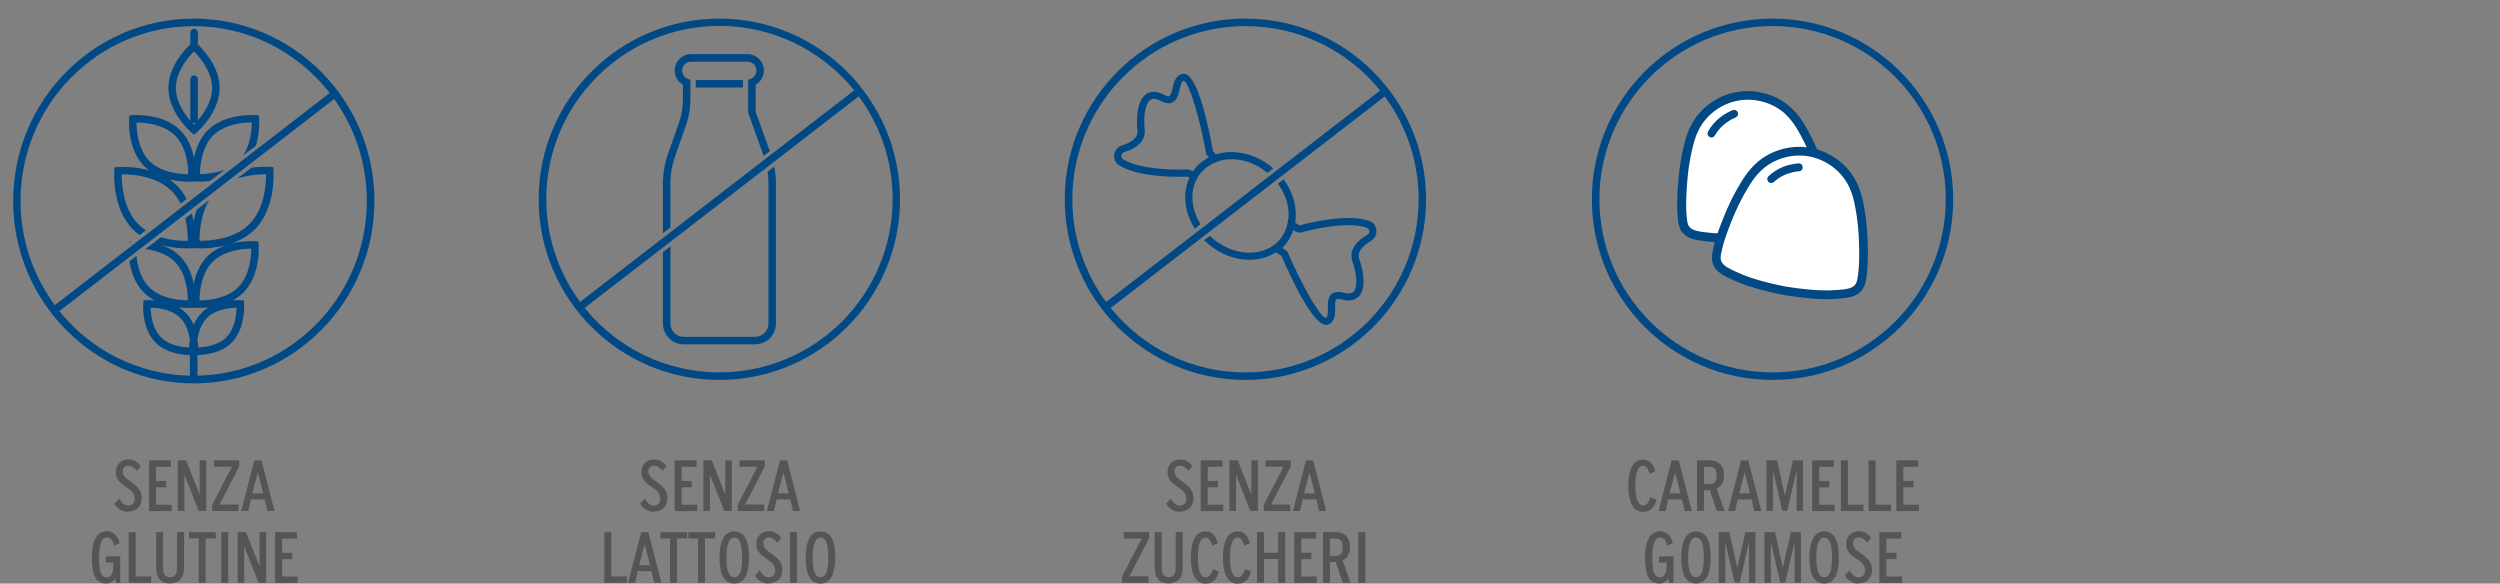 <?xml version="1.0" encoding="UTF-8"?>
<svg id="Livello_1" data-name="Livello 1" xmlns="http://www.w3.org/2000/svg" viewBox="0 0 417.92 97.56">
  <rect x="0" y="0" width="417.92" height="97.56" fill="#808080" stroke="none"/>
  <defs>
    <style>
      .cls-1 {
        fill: none;
      }

      .cls-2 {
        fill: #fff;
      }

      .cls-3 {
        fill: #004985;
      }

      .cls-4 {
        fill: #555;
      }
    </style>
  </defs>
  <g>
    <g>
      <path class="cls-4" d="M21.35,85.55c-.2,0-.4-.03-.61-.08s-.41-.13-.61-.25c-.2-.11-.38-.25-.55-.42-.17-.16-.31-.36-.44-.6,0-.02.03-.05.08-.09.04-.04.09-.09.14-.15.05-.06.11-.12.17-.18.06-.06.12-.13.17-.19.05-.06.1-.11.14-.15.04-.04.07-.07.09-.1.1.19.2.36.32.5.12.14.24.27.36.37.13.1.26.18.39.23.13.05.27.07.41.07.18,0,.34-.03.49-.09s.26-.14.35-.25c.09-.1.16-.22.2-.36s.06-.29.06-.46c0-.25-.05-.47-.14-.67-.09-.2-.21-.37-.35-.53s-.31-.3-.5-.43c-.19-.13-.39-.26-.58-.4-.2-.14-.39-.28-.58-.43s-.35-.31-.5-.5-.27-.4-.36-.63c-.09-.23-.14-.51-.14-.82s.05-.61.16-.88c.1-.26.25-.49.44-.68.19-.19.41-.33.67-.43.26-.1.54-.15.85-.15.23,0,.44.03.63.08.2.05.38.13.55.23.17.1.32.22.47.36s.27.3.4.48c0,0-.03.03-.07.07-.04.04-.08.09-.12.14-.04.06-.09.12-.15.18-.06.07-.11.13-.16.18-.05.06-.09.1-.12.14s-.06.06-.06.07c-.1-.15-.21-.28-.33-.39s-.23-.21-.34-.28c-.11-.07-.23-.13-.34-.16-.12-.03-.24-.05-.37-.05-.15,0-.28.02-.4.07-.12.05-.22.11-.3.2-.08.08-.15.18-.19.3s-.06.25-.06.4c0,.22.05.41.14.58.09.17.21.33.36.47.15.15.32.29.51.42.19.13.38.27.58.42.19.14.39.29.58.46.19.16.37.34.51.54.15.2.27.43.36.68.09.26.14.55.14.88,0,.35-.05.66-.16.94s-.27.52-.47.71-.46.34-.74.45c-.29.1-.61.16-.98.16Z"/>
      <path class="cls-4" d="M24.92,76.96h3.65v1.07h-2.48v2.37h1.7v1.07h-1.7v2.9h2.61v1.07h-3.78v-8.46Z"/>
      <path class="cls-4" d="M33.38,82.61v-5.66h1.1v8.46h-1.27l-2.35-5.95h-.04v5.95h-1.1v-8.46h1.39l2.24,5.66h.04Z"/>
      <path class="cls-4" d="M39.88,84.35v1.07h-4.42v-1.03l3.31-6.37h-3.02v-1.07h4.24v1.04c-.03.06-.1.19-.21.4-.1.2-.23.45-.38.74-.15.29-.32.61-.5.96-.18.35-.37.71-.56,1.08-.19.37-.38.73-.56,1.08-.18.35-.35.67-.5.96-.15.29-.28.54-.38.73-.1.2-.17.33-.21.4h3.18Z"/>
      <path class="cls-4" d="M40.33,85.42l2.18-8.46h1.2l2.18,8.46h-1.18l-.48-1.95h-2.27l-.46,1.95h-1.17ZM43.1,78.97l-.91,3.51h1.81l-.9-3.51Z"/>
      <path class="cls-4" d="M19.21,96.73c-.08.14-.17.26-.29.36-.11.1-.23.19-.36.26-.13.07-.26.12-.4.15-.13.03-.27.04-.41.04-.46,0-.84-.1-1.15-.29-.31-.2-.55-.48-.73-.85-.18-.37-.31-.82-.39-1.36-.08-.54-.12-1.14-.12-1.82,0-.42.02-.83.06-1.21.04-.38.1-.74.18-1.06.08-.33.19-.62.33-.88.13-.26.29-.49.48-.68s.4-.33.64-.43.52-.15.82-.15.59.06.83.17.44.26.62.44c.17.18.32.39.43.63s.2.48.26.72l-.91.47c-.07-.26-.15-.48-.23-.66s-.17-.32-.27-.43-.21-.19-.33-.23c-.12-.05-.24-.07-.38-.07-.16,0-.3.03-.43.1-.13.06-.24.16-.34.29-.1.13-.18.29-.25.48s-.13.42-.18.67c-.05.25-.08.54-.1.85-.02.32-.03.66-.03,1.03,0,.56.02,1.05.07,1.46.05.41.12.74.22,1.01.1.26.23.46.38.58.16.13.35.19.57.19.2,0,.37-.04.52-.13.15-.09.27-.21.36-.38.1-.16.16-.37.21-.62.04-.25.06-.55.06-.9v-.46h-1.27v-1.01h2.42v4.43h-.7l-.17-.73h-.03Z"/>
      <path class="cls-4" d="M21.51,88.96h1.17v7.4h2.59v1.07h-3.76v-8.46Z"/>
      <path class="cls-4" d="M27.43,97.38c-.29-.11-.53-.28-.72-.5-.19-.22-.34-.5-.45-.83-.1-.33-.16-.71-.16-1.13v-5.97h1.16v5.98c0,.26.03.49.08.68.05.2.13.36.23.49.1.13.22.23.37.29s.31.1.49.1.36-.03.51-.1.27-.16.37-.29c.1-.12.17-.29.22-.48.05-.2.07-.42.07-.67v-6.01h1.17v5.95c0,.43-.05.81-.16,1.14-.11.33-.26.6-.47.83-.2.22-.45.39-.74.5-.29.11-.63.17-1.01.17-.36,0-.68-.06-.96-.17Z"/>
      <path class="cls-4" d="M34.37,97.42h-1.16v-7.41h-1.62v-1.05h4.47v1.05h-1.69v7.41Z"/>
      <path class="cls-4" d="M36.98,88.96h1.17v8.46h-1.17v-8.46Z"/>
      <path class="cls-4" d="M43.39,94.61v-5.66h1.1v8.46h-1.27l-2.35-5.95h-.04v5.95h-1.1v-8.46h1.39l2.24,5.66h.04Z"/>
      <path class="cls-4" d="M45.99,88.96h3.65v1.07h-2.48v2.37h1.7v1.07h-1.7v2.9h2.61v1.07h-3.78v-8.46Z"/>
    </g>
    <g>
      <polygon class="cls-3" points="21.61 40.62 21.96 40.35 21.62 40.37 21.61 40.62"/>
      <path class="cls-3" d="M43.26,19.29l-.54-.04c-.21-.02-5.1-.36-8,2.54-1.33,1.33-1.97,3.07-2.28,4.59-.31-1.52-.96-3.26-2.28-4.59-2.9-2.9-7.79-2.56-8-2.54l-.53.04-.04.53c-.02.21-.36,5.1,2.54,8,.24.24.5.45.77.65-2.65-.73-5.05-.57-5.21-.55l-.54.04-.04.54c-.02.26-.44,6.32,3.14,9.88.34.34.71.65,1.09.92l1.05-.81c-.44-.29-.87-.62-1.25-1-2.58-2.57-2.8-6.82-2.79-8.34,1.54-.05,5.77.21,8.35,2.78.63.63,1.11,1.35,1.49,2.11l1.02-.78c-.42-.79-.95-1.55-1.62-2.22-.39-.39-.82-.73-1.27-1.04,1.28.31,2.46.37,3.16.37.38,0,.62-.02.66-.02l.32-.02.32.02s.28.02.66.02c.41,0,.99-.03,1.65-.11l2.45-1.88c-1.6.61-3.26.72-4.1.73,0-1.29.23-4.49,2.19-6.46,1.96-1.96,5.17-2.19,6.46-2.19,0,1.11-.18,3.63-1.48,5.57l2.15-1.65c.72-2.29.57-4.44.56-4.58l-.04-.53ZM25.01,26.94c-1.96-1.96-2.19-5.17-2.19-6.46,1.29,0,4.49.23,6.46,2.19,1.96,1.96,2.19,5.17,2.19,6.46-1.29,0-4.5-.23-6.46-2.19Z"/>
      <path class="cls-3" d="M32.03,22.16l.41.35.41-.35c.16-.13,3.87-3.35,3.87-7.46,0-3.57-2.83-6.49-3.65-7.26,0-.02.01-.04.01-.06v-1.93c0-.35-.28-.63-.63-.63s-.63.28-.63.63v1.93s0,.03,0,.04c-.8.74-3.67,3.67-3.67,7.28,0,4.1,3.71,7.32,3.87,7.46ZM32.44,20.82c-.1-.1-.22-.23-.35-.37.1.07.22.13.36.13.11,0,.21-.04.3-.09-.11.12-.22.24-.31.33ZM32.44,8.59c.91.92,3.02,3.35,3.02,6.12,0,2.28-1.42,4.31-2.43,5.47.03-.07.04-.14.04-.22v-6.72c0-.35-.28-.63-.63-.63s-.63.28-.63.63v6.72c0,.1.03.19.07.27-1.02-1.16-2.48-3.21-2.48-5.52,0-2.77,2.11-5.2,3.02-6.12Z"/>
      <path class="cls-3" d="M32.39,3.11C15.74,3.11,2.2,16.79,2.2,33.6s13.55,30.49,30.19,30.49,30.2-13.68,30.2-30.49S49.04,3.11,32.39,3.11ZM32.39,41.48l.32.02c.05,0,.35.02.82.02.92,0,2.5-.08,4.21-.53-1.08.38-2.17.97-3.07,1.87-1.33,1.33-1.97,3.07-2.28,4.59-.31-1.52-.96-3.26-2.28-4.59-.91-.91-2-1.49-3.1-1.88,1.72.46,3.32.54,4.24.54.47,0,.76-.02.81-.02l.32-.02ZM42,41.57c0,1.29-.23,4.49-2.19,6.46-1.95,1.96-5.16,2.19-6.45,2.19,0-1.29.23-4.49,2.19-6.46,1.96-1.96,5.17-2.19,6.46-2.19ZM32.38,51.43l.32.02s.28.02.66.02.9-.02,1.5-.08c-.4.24-.79.53-1.14.88-.61.61-1.03,1.32-1.34,2.04-.31-.73-.74-1.44-1.34-2.04-.35-.35-.73-.63-1.14-.88.6.06,1.12.08,1.5.08s.62-.02.66-.02l.32-.02ZM33.12,58.09c0-.36-.03-.84-.11-1.39.18-1.15.6-2.55,1.59-3.55,1.47-1.47,3.86-1.7,4.95-1.72-.02,1.08-.24,3.47-1.72,4.95-1.38,1.39-3.56,1.66-4.72,1.71ZM30.15,53.15c1,1,1.41,2.4,1.59,3.55-.08.55-.1,1.03-.11,1.39-1.16-.04-3.34-.32-4.72-1.71-1.47-1.48-1.7-3.87-1.72-4.95,1.09.02,3.48.24,4.95,1.72ZM33.01,62.8v-3.45c1.3-.03,3.96-.31,5.72-2.08,2.35-2.37,2.08-6.33,2.07-6.5l-.04-.54-.54-.04c-.06,0-.57-.04-1.31.01.63-.34,1.25-.76,1.78-1.3,2.9-2.9,2.56-7.79,2.54-8l-.04-.54-.54-.04c-.13-.01-1.96-.13-4.03.4,1.39-.47,2.8-1.2,3.96-2.36,3.57-3.57,3.15-9.62,3.13-9.88l-.04-.54-.54-.04c-.12-.01-1.4-.1-3.1.13l-2.37,1.82c1.95-.65,3.89-.73,4.82-.72,0,1.52-.21,5.76-2.79,8.34-2.57,2.58-6.84,2.81-8.34,2.78,0-1.24.14-4.31,1.61-6.8l-2.08,1.6c-.22.68-.39,1.34-.5,1.98-.08-.44-.18-.89-.31-1.36l-1.09.84c.37,1.56.42,2.99.42,3.75-.87.03-2.66-.05-4.5-.61l-1.19.92c.15.06.31.11.46.16-.17-.05-.34-.09-.51-.13l-1.37,1.05c1.52.18,3.53.69,4.92,2.09,1.96,1.96,2.19,5.17,2.19,6.46-1.29,0-4.5-.23-6.46-2.19-1.49-1.49-1.97-3.68-2.13-5.22l-1.16.89c.25,1.65.88,3.71,2.4,5.22.54.54,1.15.96,1.78,1.3-.74-.05-1.25-.02-1.31-.01l-.54.04-.04.54c-.01.17-.28,4.13,2.07,6.5,1.77,1.77,4.43,2.06,5.73,2.08v3.45c-8.6-.19-16.3-4.18-21.49-10.39-.11-.13-.22-.27-.33-.4l11.65-8.99,1.19-.92.66-.51,1.44-1.11.2-.15,1.15-.89,4.6-3.55,1.06-.82,1.44-1.11,7.33-5.66,15.22-11.75c.12.17.24.34.36.51,3.21,4.71,5.1,10.4,5.1,16.54,0,15.9-12.65,28.86-28.31,29.2ZM55.12,15.54l-12.82,9.9-5.99,4.62-4.9,3.79-1.02.79-5.46,4.21-1.08.83-.82.63-1.53,1.18-12.34,9.52c-.14-.19-.27-.38-.4-.57-3.35-4.77-5.33-10.58-5.33-16.85,0-16.11,12.99-29.22,28.95-29.22,9.05,0,17.15,4.22,22.46,10.82.09.11.18.23.27.35Z"/>
    </g>
  </g>
  <g>
    <g>
      <path class="cls-4" d="M109.22,85.55c-.2,0-.4-.03-.61-.08s-.41-.13-.61-.25c-.2-.11-.38-.25-.55-.42-.17-.16-.31-.36-.44-.6,0-.02.03-.05.08-.09.04-.04.09-.09.14-.15.05-.06.11-.12.17-.18.06-.06.12-.13.17-.19.05-.06.1-.11.14-.15.04-.04.07-.07.09-.1.1.19.2.36.32.5.12.14.24.27.36.37.13.1.26.18.39.23.13.05.27.07.41.07.18,0,.34-.03.49-.09s.26-.14.35-.25c.09-.1.16-.22.2-.36s.06-.29.06-.46c0-.25-.05-.47-.14-.67-.09-.2-.21-.37-.35-.53s-.31-.3-.5-.43c-.19-.13-.39-.26-.58-.4-.2-.14-.39-.28-.58-.43s-.35-.31-.5-.5-.27-.4-.36-.63c-.09-.23-.14-.51-.14-.82s.05-.61.16-.88c.1-.26.25-.49.44-.68.19-.19.41-.33.67-.43.26-.1.54-.15.85-.15.23,0,.44.03.63.08.2.05.38.13.55.23.17.1.32.22.47.36s.27.3.4.48c0,0-.03.03-.07.07-.04.04-.08.09-.12.14-.04.06-.09.12-.15.18-.06.07-.11.13-.16.18-.05.06-.09.1-.12.14s-.06.06-.06.07c-.1-.15-.21-.28-.33-.39s-.23-.21-.34-.28c-.11-.07-.23-.13-.34-.16-.12-.03-.24-.05-.37-.05-.15,0-.28.02-.4.07-.12.05-.22.11-.3.2-.08.08-.15.18-.19.3s-.06.25-.06.4c0,.22.05.41.14.58.09.17.21.33.36.47.15.15.32.29.51.42.19.13.38.27.58.42.19.14.39.29.58.46.19.16.37.34.51.54.15.2.27.43.36.68.09.26.14.55.14.88,0,.35-.05.66-.16.94s-.27.52-.47.71-.46.34-.74.45c-.29.1-.61.16-.98.16Z"/>
      <path class="cls-4" d="M112.78,76.96h3.65v1.07h-2.48v2.37h1.7v1.07h-1.7v2.9h2.61v1.07h-3.78v-8.46Z"/>
      <path class="cls-4" d="M121.24,82.61v-5.66h1.1v8.46h-1.27l-2.35-5.95h-.04v5.95h-1.1v-8.46h1.39l2.24,5.66h.04Z"/>
      <path class="cls-4" d="M127.74,84.35v1.07h-4.42v-1.03l3.31-6.37h-3.02v-1.07h4.24v1.04c-.03.06-.1.19-.21.4-.1.2-.23.45-.38.74-.15.29-.32.61-.5.96-.18.35-.37.71-.56,1.08-.19.37-.38.73-.56,1.08-.18.35-.35.67-.5.96-.15.29-.28.54-.38.73-.1.2-.17.33-.21.4h3.18Z"/>
      <path class="cls-4" d="M128.2,85.42l2.18-8.46h1.2l2.18,8.46h-1.18l-.48-1.95h-2.27l-.46,1.95h-1.17ZM130.96,78.97l-.91,3.51h1.81l-.9-3.51Z"/>
      <path class="cls-4" d="M101.02,88.96h1.17v7.4h2.59v1.07h-3.76v-8.46Z"/>
      <path class="cls-4" d="M105,97.42l2.18-8.46h1.2l2.18,8.46h-1.18l-.48-1.95h-2.27l-.46,1.95h-1.17ZM107.77,90.97l-.91,3.51h1.81l-.9-3.51Z"/>
      <path class="cls-4" d="M113.17,97.42h-1.16v-7.41h-1.62v-1.05h4.47v1.05h-1.69v7.41Z"/>
      <path class="cls-4" d="M117.85,97.42h-1.16v-7.41h-1.62v-1.05h4.47v1.05h-1.69v7.41Z"/>
      <path class="cls-4" d="M122.75,88.83c.42,0,.79.1,1.1.29s.56.47.77.84c.2.37.35.83.45,1.37s.14,1.16.14,1.86c0,.37-.02.73-.05,1.06-.03.33-.07.64-.13.92-.06.28-.13.54-.21.77-.09.23-.19.44-.31.62-.2.32-.44.57-.73.74-.29.17-.63.25-1.03.25-.43,0-.81-.1-1.12-.29-.31-.2-.57-.48-.77-.85-.2-.37-.35-.82-.44-1.36-.1-.54-.14-1.16-.14-1.85,0-.26,0-.51.03-.75.02-.24.04-.47.06-.69.03-.22.06-.42.1-.62s.1-.39.16-.56c.06-.17.13-.33.2-.48s.15-.28.24-.4c.19-.28.43-.49.71-.64s.61-.22.98-.22ZM122.74,89.87c-.22,0-.41.07-.57.21-.16.14-.3.37-.41.69-.03.1-.07.2-.1.3-.03.1-.06.22-.08.34-.03.12-.05.25-.06.38-.02.13-.03.28-.04.42,0,.15-.02.3-.03.46,0,.16-.01.33-.01.51,0,.57.03,1.07.08,1.49.06.42.14.76.25,1.03s.24.47.41.6c.16.13.35.2.57.2.08,0,.15,0,.23-.03.07-.02.14-.04.21-.08.06-.04.13-.08.19-.13.06-.05.11-.11.16-.18.09-.13.16-.28.23-.46.07-.18.12-.39.16-.63.04-.24.08-.51.1-.81.02-.3.03-.63.03-.99,0-.58-.03-1.08-.08-1.5-.06-.42-.14-.76-.25-1.03-.11-.27-.25-.47-.41-.6-.16-.13-.36-.19-.57-.19Z"/>
      <path class="cls-4" d="M128.42,97.55c-.2,0-.4-.03-.61-.08s-.41-.13-.61-.25c-.2-.11-.38-.25-.55-.42-.17-.16-.31-.36-.44-.6,0-.02.03-.05.08-.09.04-.04.09-.09.14-.15.05-.06.11-.12.17-.18.06-.06.12-.13.17-.19.05-.06.1-.11.14-.15.04-.04.07-.07.09-.1.1.19.2.36.32.5.12.14.24.27.36.37.13.1.26.18.39.23.13.05.27.07.41.07.18,0,.34-.03.49-.09s.26-.14.35-.25c.09-.1.16-.22.2-.36s.06-.29.06-.46c0-.25-.05-.47-.14-.67-.09-.2-.21-.37-.35-.53s-.31-.3-.5-.43c-.19-.13-.39-.26-.58-.4-.2-.14-.39-.28-.58-.43s-.35-.31-.5-.5-.27-.4-.36-.63c-.09-.23-.14-.51-.14-.82s.05-.61.16-.88c.1-.26.25-.49.44-.68.19-.19.41-.33.67-.43.26-.1.54-.15.85-.15.23,0,.44.03.63.08.2.05.38.13.55.23.17.1.32.22.47.36s.27.3.4.48c0,0-.03.03-.07.07-.04.04-.08.09-.12.14-.04.06-.09.12-.15.18-.06.07-.11.13-.16.18-.05.06-.09.1-.12.14s-.06.06-.06.07c-.1-.15-.21-.28-.33-.39s-.23-.21-.34-.28c-.11-.07-.23-.13-.34-.16-.12-.03-.24-.05-.37-.05-.15,0-.28.02-.4.07-.12.05-.22.11-.3.2-.08.08-.15.18-.19.3s-.06.25-.06.4c0,.22.05.41.14.58.09.17.21.33.36.47.15.15.32.29.51.42.19.13.38.27.58.42.19.14.39.29.58.46.19.16.37.34.51.54.15.2.27.43.36.68.09.26.14.55.14.88,0,.35-.05.66-.16.94s-.27.52-.47.71-.46.34-.74.45c-.29.1-.61.16-.98.16Z"/>
      <path class="cls-4" d="M132.05,88.96h1.17v8.46h-1.17v-8.46Z"/>
      <path class="cls-4" d="M137.16,88.83c.42,0,.79.1,1.1.29s.56.47.77.84c.2.37.35.83.45,1.37s.14,1.16.14,1.86c0,.37-.02.73-.05,1.06-.03.33-.07.64-.13.92-.06.28-.13.54-.21.77-.09.23-.19.44-.31.62-.2.32-.44.57-.73.74-.29.17-.63.25-1.03.25-.43,0-.81-.1-1.12-.29-.31-.2-.57-.48-.77-.85-.2-.37-.35-.82-.44-1.36-.1-.54-.14-1.16-.14-1.85,0-.26,0-.51.03-.75.02-.24.04-.47.06-.69.03-.22.06-.42.1-.62s.1-.39.16-.56c.06-.17.13-.33.2-.48s.15-.28.24-.4c.19-.28.43-.49.71-.64s.61-.22.98-.22ZM137.15,89.87c-.22,0-.41.07-.57.21-.16.14-.3.37-.41.69-.03.1-.07.2-.1.3-.03.1-.06.22-.08.34-.03.12-.05.25-.06.38-.02.13-.03.28-.04.42,0,.15-.02.3-.03.46,0,.16-.01.33-.01.51,0,.57.03,1.07.08,1.49.06.42.14.76.25,1.03s.24.47.41.6c.16.13.35.2.57.2.08,0,.15,0,.23-.03.07-.02.14-.04.21-.08.06-.04.13-.08.19-.13.06-.05.11-.11.16-.18.09-.13.16-.28.23-.46.07-.18.12-.39.16-.63.04-.24.08-.51.1-.81.02-.3.03-.63.03-.99,0-.58-.03-1.08-.08-1.5-.06-.42-.14-.76-.25-1.03-.11-.27-.25-.47-.41-.6-.16-.13-.36-.19-.57-.19Z"/>
    </g>
    <g>
      <path class="cls-3" d="M128.31,28.7c.08.54.13,1.07.15,1.61v23.77c0,1.23-1.01,2.23-2.23,2.23h-11.93c-1.23,0-2.23-1-2.23-2.22v-12.91l-1.25.96v11.95c0,1.92,1.57,3.47,3.48,3.47h11.93c1.92,0,3.48-1.56,3.48-3.47v-23.79c-.02-.83-.12-1.65-.28-2.46l-1.12.86Z"/>
      <path class="cls-3" d="M126.32,14.16c1.14-.65,1.68-2.05,1.21-3.32-.39-1.07-1.43-1.79-2.57-1.79h-9.45c-1.51,0-2.73,1.23-2.73,2.73,0,.99.54,1.9,1.38,2.38v2.77c-.03,1.15-.23,2.28-.58,3.36l-2,5.7c-.47,1.4-.72,2.85-.76,4.34v8.65l1.25-.96v-7.67c.03-1.35.27-2.68.69-3.95l2-5.7c.39-1.2.61-2.46.65-3.74v-3.62l-.41-.15c-.58-.21-.97-.77-.97-1.39,0-.82.67-1.48,1.49-1.48h9.45c.62,0,1.18.39,1.39.97.14.37.12.77-.05,1.14-.17.36-.46.63-.83.77l-.41.15v5.44l2.58,7.28,1.04-.8-2.37-6.59v-4.49Z"/>
      <path class="cls-3" d="M120.25,3.11c-16.68,0-30.2,13.52-30.2,30.2s13.52,30.2,30.2,30.2,30.2-13.52,30.2-30.2c-.02-16.67-13.53-30.18-30.2-30.2ZM120.27,62.25c-8.92,0-16.9-4.03-22.21-10.38-.11-.13-.22-.27-.33-.4l13.08-10.09,1.25-.96,16.13-12.45,1.1-.85,14.27-11.02c.13.18.26.37.39.55,3.32,4.71,5.27,10.44,5.27,16.64,0,15.99-12.95,28.95-28.94,28.96ZM142.78,15.12l-13.88,10.71-1.05.81-15.79,12.19-1.25.96-13.84,10.68c-.13-.18-.26-.36-.39-.55-3.3-4.69-5.25-10.41-5.26-16.59,0-15.99,12.95-28.97,28.94-29,8.92,0,16.89,4.03,22.21,10.37.11.13.22.26.32.4Z"/>
      <rect class="cls-3" x="116.31" y="13.38" width="7.89" height="1.25"/>
    </g>
  </g>
  <g>
    <g>
      <path class="cls-4" d="M275.77,79.24c-.06-.24-.13-.45-.21-.62-.08-.17-.16-.31-.25-.42-.09-.11-.19-.2-.3-.25-.11-.06-.23-.08-.36-.08-.15,0-.28.03-.4.1-.12.06-.23.16-.32.29-.09.13-.17.28-.24.47-.07.19-.13.41-.17.66-.05.25-.08.52-.1.83s-.03.64-.03.99c0,.57.03,1.06.08,1.48.06.41.14.75.26,1.02s.26.47.43.6.36.2.57.2c.12,0,.24-.03.35-.1.11-.07.22-.16.32-.27.1-.12.19-.26.28-.43.09-.17.16-.37.22-.59.02,0,.05.01.1.04.05.03.11.05.18.08s.14.06.22.1c.08.03.15.06.22.09s.13.05.18.08c.05.03.08.04.1.05-.08.3-.18.58-.31.83-.13.25-.29.46-.47.64-.19.17-.4.31-.64.4s-.5.14-.8.14c-.41,0-.77-.09-1.07-.28s-.56-.46-.77-.83c-.2-.36-.36-.82-.47-1.37-.11-.55-.16-1.18-.16-1.9,0-.46.02-.89.07-1.28.05-.39.12-.75.21-1.08.1-.32.21-.61.34-.86.13-.25.29-.46.48-.63s.39-.3.62-.38.48-.13.75-.13c.3,0,.57.05.79.16s.41.25.57.44.3.39.41.62.2.48.27.73c-.02,0-.05.01-.1.04-.05.03-.1.06-.16.09-.06.03-.13.07-.21.1-.08.04-.15.07-.21.1-.06.03-.12.06-.16.08-.05.03-.08.04-.1.05Z"/>
      <path class="cls-4" d="M277.26,85.42l2.18-8.46h1.2l2.18,8.46h-1.18l-.48-1.95h-2.27l-.46,1.95h-1.17ZM280.02,78.97l-.91,3.51h1.81l-.9-3.51Z"/>
      <path class="cls-4" d="M288.11,80.22c-.06.24-.14.45-.25.64s-.24.35-.39.48c-.15.13-.32.25-.5.34l1.33,3.73h-1.31l-1.16-3.45h-.98v3.45h-1.16v-8.46h2.04c.37,0,.71.05,1.01.14.3.1.56.25.77.45.22.2.39.46.51.78s.18.69.18,1.12c0,.28-.03.54-.09.77ZM284.85,78.02v2.9h.86c.22,0,.42-.03.58-.08.16-.06.29-.15.39-.27.1-.12.17-.28.22-.46.05-.19.07-.4.07-.64s-.02-.47-.07-.65c-.05-.18-.12-.33-.22-.45s-.23-.2-.4-.26c-.16-.06-.36-.08-.6-.08h-.83Z"/>
      <path class="cls-4" d="M288.88,85.42l2.18-8.46h1.2l2.18,8.46h-1.18l-.48-1.95h-2.28l-.46,1.95h-1.17ZM291.65,78.97l-.91,3.51h1.81l-.9-3.51Z"/>
      <path class="cls-4" d="M298.42,82.77c.02-.07.05-.19.08-.38.04-.18.09-.4.14-.67.06-.26.12-.56.2-.88.07-.32.15-.65.23-.98.08-.33.15-.66.23-.98.07-.32.14-.61.2-.88.06-.26.1-.49.14-.68.04-.19.07-.31.08-.37h1.69v8.46h-1.07v-6.67h-.03c-.02.07-.05.21-.1.42-.05.21-.11.47-.18.77-.07.3-.14.64-.23,1.01-.08.37-.17.74-.25,1.12-.09.38-.17.76-.26,1.12-.09.37-.17.71-.23,1.01s-.13.57-.18.78c-.05.21-.08.35-.1.42h-.84c-.02-.07-.05-.21-.1-.42-.05-.21-.11-.47-.17-.78-.07-.31-.15-.65-.23-1.01-.08-.37-.17-.74-.26-1.12-.09-.38-.18-.76-.26-1.12-.08-.37-.16-.71-.23-1.01s-.13-.57-.17-.78c-.05-.21-.08-.35-.1-.42h-.04v6.68h-1.08v-8.46h1.77l1.29,5.81h.05Z"/>
      <path class="cls-4" d="M302.93,76.96h3.65v1.07h-2.48v2.37h1.7v1.07h-1.7v2.9h2.61v1.07h-3.78v-8.46Z"/>
      <path class="cls-4" d="M307.74,76.96h1.17v7.4h2.59v1.07h-3.76v-8.46Z"/>
      <path class="cls-4" d="M312.37,76.96h1.17v7.4h2.59v1.07h-3.76v-8.46Z"/>
      <path class="cls-4" d="M317,76.96h3.65v1.07h-2.48v2.37h1.7v1.07h-1.7v2.9h2.61v1.07h-3.78v-8.46Z"/>
      <path class="cls-4" d="M278.86,96.73c-.08.14-.17.26-.29.36-.11.1-.23.19-.36.26-.13.07-.26.12-.4.15-.13.03-.27.04-.41.04-.46,0-.84-.1-1.15-.29-.31-.2-.55-.48-.74-.85-.18-.37-.31-.82-.39-1.36-.08-.54-.12-1.14-.12-1.82,0-.42.02-.83.06-1.21.04-.38.1-.74.18-1.06.08-.33.19-.62.33-.88.13-.26.29-.49.48-.68s.4-.33.64-.43c.24-.1.52-.15.82-.15s.59.06.83.17.44.26.62.44c.17.18.32.39.43.63.11.24.2.48.26.72l-.91.47c-.07-.26-.15-.48-.23-.66-.08-.18-.17-.32-.27-.43s-.21-.19-.33-.23c-.12-.05-.24-.07-.38-.07-.16,0-.3.03-.43.1-.13.06-.24.16-.34.29-.09.13-.18.29-.25.48s-.13.42-.17.67c-.05.25-.08.54-.1.85-.02.32-.03.66-.03,1.03,0,.56.02,1.05.07,1.46s.12.74.22,1.01c.1.26.23.46.38.58.16.13.35.19.57.19.2,0,.37-.04.52-.13.15-.09.27-.21.36-.38.1-.16.17-.37.21-.62.04-.25.07-.55.07-.9v-.46h-1.27v-1.01h2.42v4.43h-.7l-.17-.73h-.03Z"/>
      <path class="cls-4" d="M283.51,88.83c.42,0,.79.1,1.1.29s.56.47.77.84c.2.37.35.83.45,1.37.09.54.14,1.16.14,1.86,0,.37-.01.73-.04,1.06-.03.33-.07.64-.13.92-.06.28-.13.54-.21.77-.09.23-.19.44-.31.62-.2.32-.44.57-.73.74-.29.17-.63.25-1.03.25-.43,0-.81-.1-1.12-.29-.31-.2-.57-.48-.77-.85-.2-.37-.35-.82-.44-1.36-.1-.54-.14-1.16-.14-1.85,0-.26,0-.51.03-.75.02-.24.04-.47.07-.69s.06-.42.1-.62c.04-.2.1-.39.16-.56.06-.17.13-.33.2-.48.07-.15.15-.28.24-.4.19-.28.43-.49.71-.64.28-.15.61-.22.98-.22ZM283.5,89.87c-.22,0-.41.07-.57.21s-.3.37-.41.69c-.04.1-.07.2-.1.3-.03.1-.06.22-.08.34-.03.12-.05.25-.06.38-.02.13-.03.28-.04.42,0,.15-.02.3-.03.46,0,.16-.01.33-.01.51,0,.57.03,1.07.08,1.49.06.42.14.76.25,1.03s.25.47.41.6c.16.13.35.2.57.2.08,0,.15,0,.23-.03.07-.02.14-.04.21-.08.07-.04.13-.08.19-.13.06-.05.11-.11.16-.18.09-.13.16-.28.23-.46s.12-.39.16-.63c.04-.24.08-.51.1-.81s.03-.63.03-.99c0-.58-.03-1.08-.08-1.5-.06-.42-.14-.76-.25-1.03s-.25-.47-.41-.6c-.17-.13-.36-.19-.57-.19Z"/>
      <path class="cls-4" d="M290.46,94.77c.02-.07.05-.19.08-.38.04-.18.09-.4.14-.67.06-.26.12-.56.2-.88.07-.32.15-.65.23-.98.08-.33.15-.66.23-.98.07-.32.14-.61.2-.88.06-.26.1-.49.14-.68.04-.19.07-.31.08-.37h1.69v8.46h-1.07v-6.67h-.03c-.02.07-.05.21-.1.42-.05.21-.11.47-.18.77-.07.3-.15.64-.23,1.01-.08.37-.17.74-.25,1.12-.09.38-.17.76-.26,1.12-.09.37-.17.71-.23,1.01-.07.31-.13.57-.18.78-.05.21-.08.35-.1.42h-.84c-.02-.07-.05-.21-.1-.42-.05-.21-.11-.47-.18-.78s-.15-.65-.23-1.01c-.08-.37-.17-.74-.26-1.12-.09-.38-.18-.76-.26-1.12-.08-.37-.16-.71-.23-1.01s-.13-.57-.18-.78c-.05-.21-.08-.35-.1-.42h-.04v6.68h-1.08v-8.46h1.77l1.29,5.81h.05Z"/>
      <path class="cls-4" d="M298.07,94.77c.02-.07.05-.19.08-.38.04-.18.09-.4.14-.67.06-.26.12-.56.2-.88.07-.32.15-.65.23-.98.08-.33.15-.66.23-.98.07-.32.14-.61.2-.88.06-.26.1-.49.14-.68.04-.19.07-.31.08-.37h1.69v8.46h-1.07v-6.67h-.03c-.02.07-.05.21-.1.42-.05.21-.11.47-.18.77-.07.3-.14.64-.23,1.01-.08.37-.17.74-.25,1.12-.09.38-.17.76-.26,1.12-.09.37-.17.71-.23,1.01s-.13.57-.18.78c-.05.21-.08.35-.1.42h-.84c-.02-.07-.05-.21-.1-.42-.05-.21-.11-.47-.17-.78-.07-.31-.15-.65-.23-1.01-.08-.37-.17-.74-.26-1.12-.09-.38-.18-.76-.26-1.12-.08-.37-.16-.71-.23-1.01s-.13-.57-.17-.78c-.05-.21-.08-.35-.1-.42h-.04v6.68h-1.08v-8.46h1.77l1.29,5.81h.05Z"/>
      <path class="cls-4" d="M304.94,88.83c.42,0,.79.1,1.1.29s.56.47.77.84c.2.37.35.83.45,1.37.09.54.14,1.16.14,1.86,0,.37-.01.73-.04,1.06-.03.33-.07.64-.13.92-.06.28-.13.54-.21.77-.09.23-.19.44-.31.62-.2.32-.44.57-.73.74-.29.17-.63.25-1.03.25-.43,0-.81-.1-1.12-.29-.31-.2-.57-.48-.77-.85-.2-.37-.35-.82-.44-1.36-.1-.54-.14-1.16-.14-1.85,0-.26,0-.51.03-.75.02-.24.04-.47.07-.69s.06-.42.1-.62c.04-.2.1-.39.16-.56.06-.17.13-.33.2-.48.07-.15.15-.28.24-.4.19-.28.43-.49.71-.64.28-.15.61-.22.98-.22ZM304.93,89.87c-.22,0-.41.07-.57.21s-.3.37-.41.69c-.04.1-.07.2-.1.3-.03.1-.06.22-.08.34-.03.12-.05.25-.06.38-.02.13-.03.28-.04.42,0,.15-.02.3-.03.46,0,.16-.01.33-.01.51,0,.57.03,1.07.08,1.49.06.42.14.76.25,1.03s.25.47.41.6c.16.13.35.2.57.2.08,0,.15,0,.23-.03.07-.02.14-.04.21-.08.07-.04.13-.08.19-.13.06-.05.11-.11.16-.18.09-.13.16-.28.23-.46s.12-.39.16-.63c.04-.24.08-.51.1-.81s.03-.63.03-.99c0-.58-.03-1.08-.08-1.5-.06-.42-.14-.76-.25-1.03s-.25-.47-.41-.6c-.17-.13-.36-.19-.57-.19Z"/>
      <path class="cls-4" d="M310.61,97.55c-.2,0-.4-.03-.61-.08s-.41-.13-.61-.25c-.2-.11-.38-.25-.55-.42-.17-.16-.31-.36-.44-.6,0-.02.04-.05.08-.09.04-.04.09-.09.14-.15.05-.06.11-.12.17-.18.06-.06.12-.13.17-.19.05-.06.1-.11.14-.15s.07-.07.09-.1c.1.19.2.36.32.5.12.14.24.27.36.37.13.1.26.18.39.23.13.05.27.07.41.07.18,0,.34-.03.49-.09.14-.06.26-.14.35-.25.09-.1.16-.22.2-.36.04-.14.06-.29.06-.46,0-.25-.04-.47-.14-.67-.09-.2-.21-.37-.35-.53-.14-.16-.31-.3-.5-.43-.19-.13-.39-.26-.58-.4-.2-.14-.39-.28-.58-.43s-.35-.31-.5-.5-.27-.4-.36-.63c-.09-.23-.14-.51-.14-.82s.05-.61.16-.88c.1-.26.25-.49.44-.68s.41-.33.67-.43c.25-.1.54-.15.85-.15.22,0,.44.03.63.08.2.05.38.13.55.23.17.1.32.22.47.36.14.14.27.3.4.48l-.07.07s-.08.09-.12.14-.09.12-.15.18c-.06.07-.11.13-.16.18-.05.06-.09.1-.12.14-.04.04-.06.06-.07.07-.1-.15-.21-.28-.33-.39-.11-.11-.22-.21-.34-.28-.11-.07-.23-.13-.34-.16-.12-.03-.24-.05-.37-.05-.15,0-.28.02-.4.07-.12.05-.22.11-.3.2s-.15.18-.19.3c-.04.12-.07.25-.07.4,0,.22.05.41.14.58.09.17.21.33.36.47.15.15.32.29.51.42.19.13.38.27.58.42s.39.29.58.46.37.34.51.54c.15.2.27.43.36.68.09.26.14.55.14.88,0,.35-.05.66-.16.94s-.27.52-.47.71-.46.34-.74.45c-.29.1-.61.16-.98.16Z"/>
      <path class="cls-4" d="M314.17,88.96h3.65v1.07h-2.48v2.37h1.7v1.07h-1.7v2.9h2.61v1.07h-3.78v-8.46Z"/>
    </g>
    <g>
      <path class="cls-3" d="M296.31,3.11c-16.68,0-30.2,13.52-30.2,30.2s13.52,30.2,30.2,30.2,30.2-13.52,30.2-30.2c-.02-16.67-13.53-30.18-30.2-30.2ZM296.33,62.25c-15.97,0-28.93-12.93-28.96-28.9,0-15.99,12.95-28.97,28.94-29,15.99,0,28.95,12.95,28.96,28.94s-12.95,28.95-28.94,28.96Z"/>
      <g>
        <g>
          <path class="cls-2" d="M304.43,29.45c-.64-1.94-1.38-4-2.38-5.97-.84-1.65-1.72-3.35-3.21-4.74-2.1-1.95-5.08-2.88-7.97-2.5h0c-2.89.41-5.51,2.11-7,4.55-1.06,1.73-1.45,3.62-1.82,5.45-.43,2.14-.59,4.33-.69,6.36-.08,1.67-.04,3.04.13,4.31.08.62.26,1.08.54,1.39.67.77,1.88.92,2.95,1.05l.35.04c1.68.22,3.35.18,4.62.13,1.36-.06,2.71-.18,4.02-.34,1.39-.2,2.72-.45,4.06-.76,1.22-.28,2.83-.7,4.42-1.36l.32-.13c1-.41,2.12-.88,2.56-1.79.19-.39.23-.87.14-1.49-.18-1.27-.51-2.6-1.04-4.18Z"/>
          <path class="cls-3" d="M290.51,18.79c.06.17.06.34-.02.51s-.2.28-.37.35c-.53.2-1.01.49-1.47.82-.51.37-.98.79-1.37,1.28-.21.27-.42.56-.59.86-.1.19-.28.33-.5.36h0s0,0,0,0c-.18.02-.35-.03-.49-.13s-.23-.26-.25-.44c-.02-.12,0-.25.06-.37.48-.89,1.13-1.66,1.89-2.29.42-.35.89-.65,1.38-.91.28-.15.56-.3.87-.42.35-.13.72.04.85.38ZM298.24,39.33c1.27-.29,2.93-.72,4.57-1.41l.31-.13c1.1-.45,2.46-1.01,3.05-2.26.26-.56.34-1.22.22-2.02-.19-1.33-.53-2.71-1.08-4.35h0c-.65-1.97-1.4-4.07-2.43-6.08-.84-1.65-1.8-3.52-3.41-5.02-2.3-2.14-5.56-3.16-8.74-2.74-3.17.44-6.04,2.31-7.67,4.98-1.15,1.87-1.55,3.85-1.94,5.76-.45,2.21-.61,4.43-.71,6.5-.09,1.73-.04,3.16.13,4.48.1.81.35,1.43.76,1.89.9,1.04,2.37,1.22,3.55,1.36l.34.04c1.76.23,3.48.19,4.78.13,1.39-.06,2.77-.18,4.22-.37,1.32-.19,2.67-.45,4.03-.76ZM298.49,19.12c1.43,1.33,2.28,3,3.11,4.62.98,1.92,1.7,3.96,2.34,5.87.52,1.56.84,2.86,1.02,4.09.07.51.04.9-.1,1.19-.35.74-1.38,1.16-2.29,1.54l-.32.13c-1.54.65-3.12,1.06-4.33,1.34-1.32.31-2.63.55-4.02.75-1.28.16-2.61.28-3.96.34-1.24.05-2.88.09-4.53-.12l-.35-.04c-.98-.12-2.08-.25-2.62-.87-.21-.24-.35-.61-.41-1.12-.16-1.23-.2-2.57-.12-4.22.1-2.02.25-4.17.68-6.29.36-1.78.74-3.63,1.75-5.28,1.42-2.31,3.9-3.92,6.63-4.3,2.74-.36,5.56.52,7.55,2.36Z"/>
        </g>
        <g>
          <path class="cls-2" d="M311.32,42.38c-.02-2.04-.08-4.23-.43-6.41-.29-1.83-.6-3.72-1.59-5.5-1.39-2.5-3.94-4.31-6.81-4.84h0c-2.87-.51-5.89.3-8.06,2.16-1.54,1.32-2.49,3-3.41,4.62-1.07,1.9-1.89,3.93-2.62,5.84-.59,1.56-.98,2.88-1.21,4.14-.11.62-.09,1.1.08,1.49.4.94,1.51,1.45,2.48,1.91l.32.15c1.53.72,3.13,1.21,4.36,1.55,1.31.36,2.63.67,3.93.91,1.38.24,2.73.41,4.1.53,1.25.11,2.91.21,4.62.07l.35-.03c1.07-.08,2.29-.18,2.99-.92.3-.31.49-.76.6-1.37.22-1.27.32-2.63.3-4.3Z"/>
          <path class="cls-3" d="M301.36,27.94c0,.18-.05.35-.17.48s-.28.21-.46.22c-.57.03-1.11.16-1.65.32-.6.19-1.17.45-1.7.8-.29.19-.57.4-.82.64-.15.15-.37.22-.59.19h0s0,0,0,0c-.17-.03-.32-.13-.42-.28s-.14-.32-.11-.5c.02-.12.08-.24.17-.33.73-.7,1.58-1.23,2.5-1.6.51-.21,1.05-.34,1.6-.44.32-.05.63-.12.95-.13.37-.02.67.26.69.63ZM302.37,49.87c1.3.11,3.01.22,4.78.07l.34-.03c1.18-.09,2.65-.21,3.6-1.21.42-.45.7-1.06.84-1.86.23-1.32.33-2.74.32-4.47h0c-.01-2.07-.08-4.3-.43-6.53-.29-1.83-.62-3.9-1.7-5.83-1.53-2.74-4.32-4.72-7.47-5.3-3.15-.56-6.45.33-8.84,2.37-1.67,1.43-2.66,3.18-3.62,4.88-1.11,1.96-1.94,4.03-2.68,5.97-.62,1.62-1.01,2.99-1.25,4.3-.15.8-.1,1.47.14,2.03.54,1.27,1.88,1.89,2.95,2.38l.31.14c1.6.76,3.25,1.26,4.51,1.6,1.35.37,2.69.68,4.13.95,1.31.22,2.68.4,4.07.52ZM308.85,30.72c.95,1.7,1.24,3.56,1.53,5.35.34,2.13.4,4.29.42,6.31.01,1.64-.08,2.98-.3,4.21-.09.51-.24.87-.46,1.1-.56.6-1.67.68-2.66.76l-.35.03c-1.66.14-3.3.04-4.53-.07-1.35-.12-2.68-.29-4.06-.52-1.27-.24-2.57-.54-3.88-.9-1.2-.33-2.77-.81-4.27-1.52l-.32-.15c-.89-.41-1.9-.88-2.22-1.64-.13-.29-.14-.68-.05-1.19.23-1.22.6-2.51,1.18-4.05.72-1.89,1.53-3.89,2.58-5.77.9-1.58,1.82-3.22,3.3-4.48,2.06-1.76,4.91-2.52,7.63-2.05,2.72.5,5.13,2.21,6.45,4.58Z"/>
        </g>
      </g>
    </g>
    <g>
      <path class="cls-4" d="M197.16,85.55c-.2,0-.4-.03-.61-.08s-.41-.13-.61-.25c-.2-.11-.38-.25-.55-.42-.17-.16-.31-.36-.44-.6,0-.02.03-.05.08-.09.04-.04.09-.09.14-.15.05-.06.11-.12.17-.18.06-.06.12-.13.17-.19.05-.06.1-.11.14-.15.04-.04.07-.07.09-.1.1.19.2.36.32.5.12.14.24.27.36.37.13.1.26.18.39.23.13.05.27.07.41.07.18,0,.34-.03.49-.09s.26-.14.35-.25c.09-.1.16-.22.2-.36s.06-.29.06-.46c0-.25-.05-.47-.14-.67-.09-.2-.21-.37-.35-.53s-.31-.3-.5-.43c-.19-.13-.39-.26-.58-.4-.2-.14-.39-.28-.58-.43s-.35-.31-.5-.5-.27-.4-.36-.63c-.09-.23-.14-.51-.14-.82s.05-.61.16-.88c.1-.26.25-.49.44-.68.19-.19.41-.33.67-.43.26-.1.54-.15.85-.15.23,0,.44.03.63.08.2.05.38.13.55.23.17.1.32.22.47.36s.27.3.4.48c0,0-.03.03-.07.07-.04.04-.08.09-.12.14-.04.06-.09.12-.15.18-.06.07-.11.13-.16.18-.05.06-.09.1-.12.14s-.06.06-.06.07c-.1-.15-.21-.28-.33-.39s-.23-.21-.34-.28c-.11-.07-.23-.13-.34-.16-.12-.03-.24-.05-.37-.05-.15,0-.28.02-.4.07-.12.05-.22.11-.3.2-.08.08-.15.18-.19.3s-.06.25-.06.4c0,.22.05.41.14.58.09.17.21.33.36.47.15.15.32.29.51.42.19.13.38.27.58.42.19.14.39.29.58.46.19.16.37.34.51.54.15.2.27.43.36.68.09.26.14.55.14.88,0,.35-.05.66-.16.94s-.27.52-.47.71-.46.34-.74.45c-.29.1-.61.16-.98.16Z"/>
      <path class="cls-4" d="M200.72,76.96h3.65v1.07h-2.48v2.37h1.7v1.07h-1.7v2.9h2.61v1.07h-3.78v-8.46Z"/>
      <path class="cls-4" d="M209.18,82.61v-5.66h1.1v8.46h-1.27l-2.35-5.95h-.04v5.95h-1.1v-8.46h1.39l2.24,5.66h.04Z"/>
      <path class="cls-4" d="M215.68,84.35v1.07h-4.42v-1.03l3.31-6.37h-3.02v-1.07h4.24v1.04c-.04.06-.1.19-.21.4-.1.2-.23.45-.38.74-.15.29-.32.61-.5.96-.18.35-.37.71-.56,1.08s-.38.73-.56,1.08c-.18.35-.35.67-.5.96-.15.29-.28.54-.38.73-.1.2-.17.33-.21.4h3.18Z"/>
      <path class="cls-4" d="M216.14,85.42l2.18-8.46h1.2l2.18,8.46h-1.18l-.48-1.95h-2.27l-.46,1.95h-1.17ZM218.91,78.97l-.91,3.51h1.81l-.9-3.51Z"/>
      <path class="cls-4" d="M191.98,96.35v1.07h-4.42v-1.03l3.31-6.37h-3.02v-1.07h4.24v1.04c-.03.06-.1.19-.21.4-.1.2-.23.45-.38.74-.15.29-.32.61-.5.96-.18.35-.37.71-.56,1.08-.19.37-.38.73-.56,1.08-.18.35-.35.67-.5.96-.15.29-.28.54-.38.73-.1.2-.17.33-.21.4h3.18Z"/>
      <path class="cls-4" d="M194.37,97.38c-.29-.11-.53-.28-.72-.5-.19-.22-.34-.5-.45-.83-.1-.33-.16-.71-.16-1.13v-5.97h1.16v5.98c0,.26.03.49.08.68.05.2.13.36.23.49.1.13.22.23.37.29s.31.1.49.1.36-.03.51-.1.27-.16.37-.29c.1-.12.17-.29.22-.48.05-.2.07-.42.07-.67v-6.01h1.17v5.95c0,.43-.05.81-.16,1.14-.11.33-.26.6-.47.83-.2.22-.45.39-.74.5-.29.11-.63.17-1.01.17-.36,0-.68-.06-.96-.17Z"/>
      <path class="cls-4" d="M202.64,91.24c-.06-.24-.13-.45-.21-.62-.08-.17-.16-.31-.25-.42-.09-.11-.19-.2-.3-.25-.11-.06-.23-.08-.36-.08-.15,0-.28.03-.4.1-.12.06-.23.16-.32.29-.09.13-.17.28-.24.47-.07.19-.13.41-.18.66-.05.25-.08.52-.1.83-.02.31-.03.64-.03.99,0,.57.03,1.06.08,1.48.06.41.14.75.26,1.02s.26.47.43.6c.17.13.36.2.57.2.12,0,.24-.03.35-.1.11-.07.22-.16.32-.27.1-.12.19-.26.28-.43.09-.17.16-.37.22-.59.02,0,.05.01.1.04.05.03.11.05.18.08s.14.06.22.1c.08.03.15.06.22.09s.13.05.18.08c.05.03.08.04.1.05-.08.3-.18.58-.31.83-.13.25-.29.46-.47.64-.19.17-.4.31-.64.4s-.5.14-.8.14c-.41,0-.77-.09-1.07-.28s-.56-.46-.77-.83-.36-.82-.47-1.37c-.11-.55-.16-1.18-.16-1.9,0-.46.02-.89.07-1.28.05-.39.12-.75.21-1.08.1-.32.21-.61.34-.86.13-.25.29-.46.48-.63s.39-.3.62-.38.48-.13.75-.13c.3,0,.57.05.79.16.22.11.41.25.57.44.16.18.3.39.41.62.11.23.2.48.27.73-.02,0-.05.01-.1.04-.05.03-.1.06-.16.09-.06.03-.13.07-.21.1-.08.04-.15.07-.21.1-.06.03-.12.06-.16.08-.05.03-.08.04-.1.05Z"/>
      <path class="cls-4" d="M208.01,91.24c-.06-.24-.13-.45-.21-.62-.08-.17-.16-.31-.25-.42-.09-.11-.19-.2-.3-.25-.11-.06-.23-.08-.36-.08-.15,0-.28.03-.4.1-.12.06-.23.16-.32.29-.09.13-.17.28-.24.47-.07.19-.13.41-.18.66-.05.25-.08.52-.1.83-.02.31-.03.64-.03.99,0,.57.03,1.06.08,1.48.06.41.14.75.26,1.02s.26.47.43.6c.17.13.36.2.57.2.12,0,.24-.03.35-.1.11-.07.22-.16.32-.27.1-.12.19-.26.28-.43.09-.17.16-.37.22-.59.02,0,.05.01.1.04.05.03.11.05.18.08s.14.06.22.1c.08.03.15.06.22.09s.13.05.18.08c.05.03.08.04.1.05-.08.3-.18.58-.31.83-.13.25-.29.46-.47.64-.19.17-.4.31-.64.4s-.5.14-.8.14c-.41,0-.77-.09-1.07-.28s-.56-.46-.77-.83-.36-.82-.47-1.37c-.11-.55-.16-1.18-.16-1.9,0-.46.02-.89.07-1.28.05-.39.12-.75.21-1.08.1-.32.21-.61.34-.86.13-.25.29-.46.48-.63s.39-.3.62-.38.48-.13.75-.13c.3,0,.57.05.79.16.22.11.41.25.57.44.16.18.3.39.41.62.11.23.2.48.27.73-.02,0-.05.01-.1.04-.05.03-.1.06-.16.09-.06.03-.13.07-.21.1-.08.04-.15.07-.21.1-.06.03-.12.06-.16.08-.05.03-.08.04-.1.05Z"/>
      <path class="cls-4" d="M213.67,93.45h-2.37v3.96h-1.17v-8.46h1.17v3.45h2.37v-3.45h1.17v8.46h-1.17v-3.96Z"/>
      <path class="cls-4" d="M216.35,88.96h3.65v1.07h-2.48v2.37h1.7v1.07h-1.7v2.9h2.61v1.07h-3.78v-8.46Z"/>
      <path class="cls-4" d="M225.58,92.22c-.06.24-.15.45-.25.64s-.24.35-.39.48c-.15.13-.32.25-.5.34l1.33,3.73h-1.31l-1.16-3.45h-.97v3.45h-1.16v-8.46h2.04c.37,0,.71.05,1.01.14.3.1.56.25.77.45.22.2.38.46.51.78.12.32.18.69.18,1.12,0,.28-.03.54-.09.77ZM222.32,90.02v2.9h.86c.23,0,.42-.03.58-.08.16-.06.29-.15.39-.27.1-.12.17-.28.22-.46s.07-.4.07-.64-.02-.47-.07-.65c-.05-.18-.12-.33-.22-.45s-.23-.2-.4-.26c-.17-.06-.36-.08-.6-.08h-.83Z"/>
      <path class="cls-4" d="M227.06,88.96h1.17v8.46h-1.17v-8.46Z"/>
    </g>
    <g>
      <path class="cls-3" d="M187.11,27.63c3.5,2.29,11.43,1.91,11.41,1.9,0,0,.1.03.3.21-.63,1.39-.84,2.98-.57,4.66.22,1.34.73,2.64,1.48,3.82l.95-.73c-.63-1.02-1.07-2.13-1.25-3.28-.23-1.4-.06-2.74.44-3.9.08-.18.18-.35.27-.52.07-.13.15-.26.23-.39.14-.21.28-.42.45-.61,0,0,0,0,0,0,.68-.75,1.54-1.34,2.49-1.69l.57-.21c.62-.17,1.29-.27,1.99-.27.04,0,.09,0,.13,0,2.07.03,4.15.84,5.88,2.28l.98-.75s-.02-.01-.02-.02c-1.98-1.71-4.4-2.67-6.82-2.71-.97-.02-1.89.12-2.75.4l-.49-.55c-2.02-10.9-3.81-13.05-4.97-12.93-1.27.13-1.57,1.44-1.79,2.39-.12.54-.28,1.21-.54,1.33-.08.04-.34.09-1-.26-1.39-.73-2.31-.45-2.85-.09-1.46.99-1.73,3.79-1.49,6.08.15,1.4-1.32,2.14-2.58,2.52-.47.15-.87.47-1.1.91-.23.44-.28.94-.14,1.42.13.42.4.78.76,1.01ZM187.54,25.76c.08-.16.22-.27.39-.32,2.39-.72,3.6-2.07,3.42-3.8-.25-2.37.15-4.41.97-4.96.38-.26.93-.21,1.62.16.84.44,1.51.54,2.05.28.79-.37,1.01-1.32,1.2-2.15.2-.86.35-1.42.7-1.47.87.3,2.58,5.85,3.74,12.12l.03.16.43.49c-.11.06-.2.14-.31.2-.2.12-.4.24-.59.38-.15.11-.3.22-.45.34-.29.24-.56.49-.81.77,0,0-.01.01-.02.02-.19.22-.36.45-.52.68-.31-.23-.6-.33-.9-.33h0c-.72.07-7.84.18-10.73-1.72-.13-.08-.22-.21-.27-.36-.05-.17-.03-.35.05-.5Z"/>
      <path class="cls-3" d="M228.87,36.93c-3.65-1.34-10.94.51-11.56.75-.01,0-.22-.03-.8-.48.14-.87.14-1.79-.01-2.74-.26-1.59-.93-3.12-1.93-4.48l-.95.73c.88,1.19,1.47,2.54,1.7,3.94.1.63.12,1.25.07,1.84l-.15.82c-.04.22-.1.43-.16.64-.09.28-.18.55-.3.81-.01.02-.02.04-.03.07-.05.1-.11.19-.16.29-.19.34-.41.66-.67.96-2.58,2.98-7.61,2.87-11.22-.25-.15-.13-.29-.27-.43-.41l-.96.74c.2.2.4.39.61.57,2.08,1.8,4.59,2.7,6.96,2.7,1.6,0,3.13-.43,4.42-1.26l.93.62c4.06,9.32,6.29,11.52,7.48,11.52.11,0,.22-.02.31-.05,1.2-.45,1.18-1.8,1.17-2.8,0-.56-.02-1.25.2-1.42.05-.04.27-.16.99.04h0c1.52.4,2.37-.09,2.8-.56,1.2-1.3.81-4.06.05-6.21-.36-1.04.29-2.07,1.94-3.03.89-.51,1.2-1.65.69-2.54-.22-.38-.57-.68-.98-.82ZM228.56,39.26c-2.76,1.62-2.87,3.32-2.47,4.47.79,2.22.87,4.28.2,5-.31.34-.86.41-1.61.22-.9-.25-1.57-.19-2.04.17-.69.53-.67,1.51-.66,2.38.01.91,0,1.51-.34,1.65-.92-.09-3.84-5.12-6.38-10.97l-.07-.16-.84-.56c.17-.17.34-.35.49-.54.34-.41.63-.85.87-1.31.07-.13.13-.26.19-.4.02-.04.04-.08.06-.12.09-.2.17-.41.24-.62.6.4,1.04.51,1.43.37.64-.23,7.56-1.98,10.84-.77.15.05.27.16.35.29.18.32.07.72-.25.9Z"/>
      <path class="cls-3" d="M208.19,3.11c-16.68,0-30.2,13.52-30.2,30.2s13.52,30.2,30.2,30.2,30.2-13.52,30.2-30.2c-.02-16.67-13.53-30.18-30.2-30.2ZM208.19,4.36c8.92,0,16.89,4.03,22.2,10.37.11.13.22.27.33.4l-17.41,13.44-.96.74-11.3,8.73-.95.73-15.19,11.72c-.13-.18-.26-.36-.39-.55-3.3-4.69-5.25-10.41-5.26-16.58,0-15.99,12.95-28.97,28.94-29ZM208.21,62.26c-8.92,0-16.9-4.03-22.21-10.38-.11-.13-.22-.27-.33-.4l15.21-11.74.95-.73,11.38-8.79.95-.73,17.32-13.37c.13.18.26.36.39.54,3.32,4.71,5.27,10.45,5.28,16.64,0,15.99-12.95,28.95-28.94,28.96Z"/>
    </g>
  </g>
  <rect class="cls-1" width="5.67" height="5.67"/>
  <rect class="cls-1" x="412.25" width="5.67" height="5.67"/>
</svg>